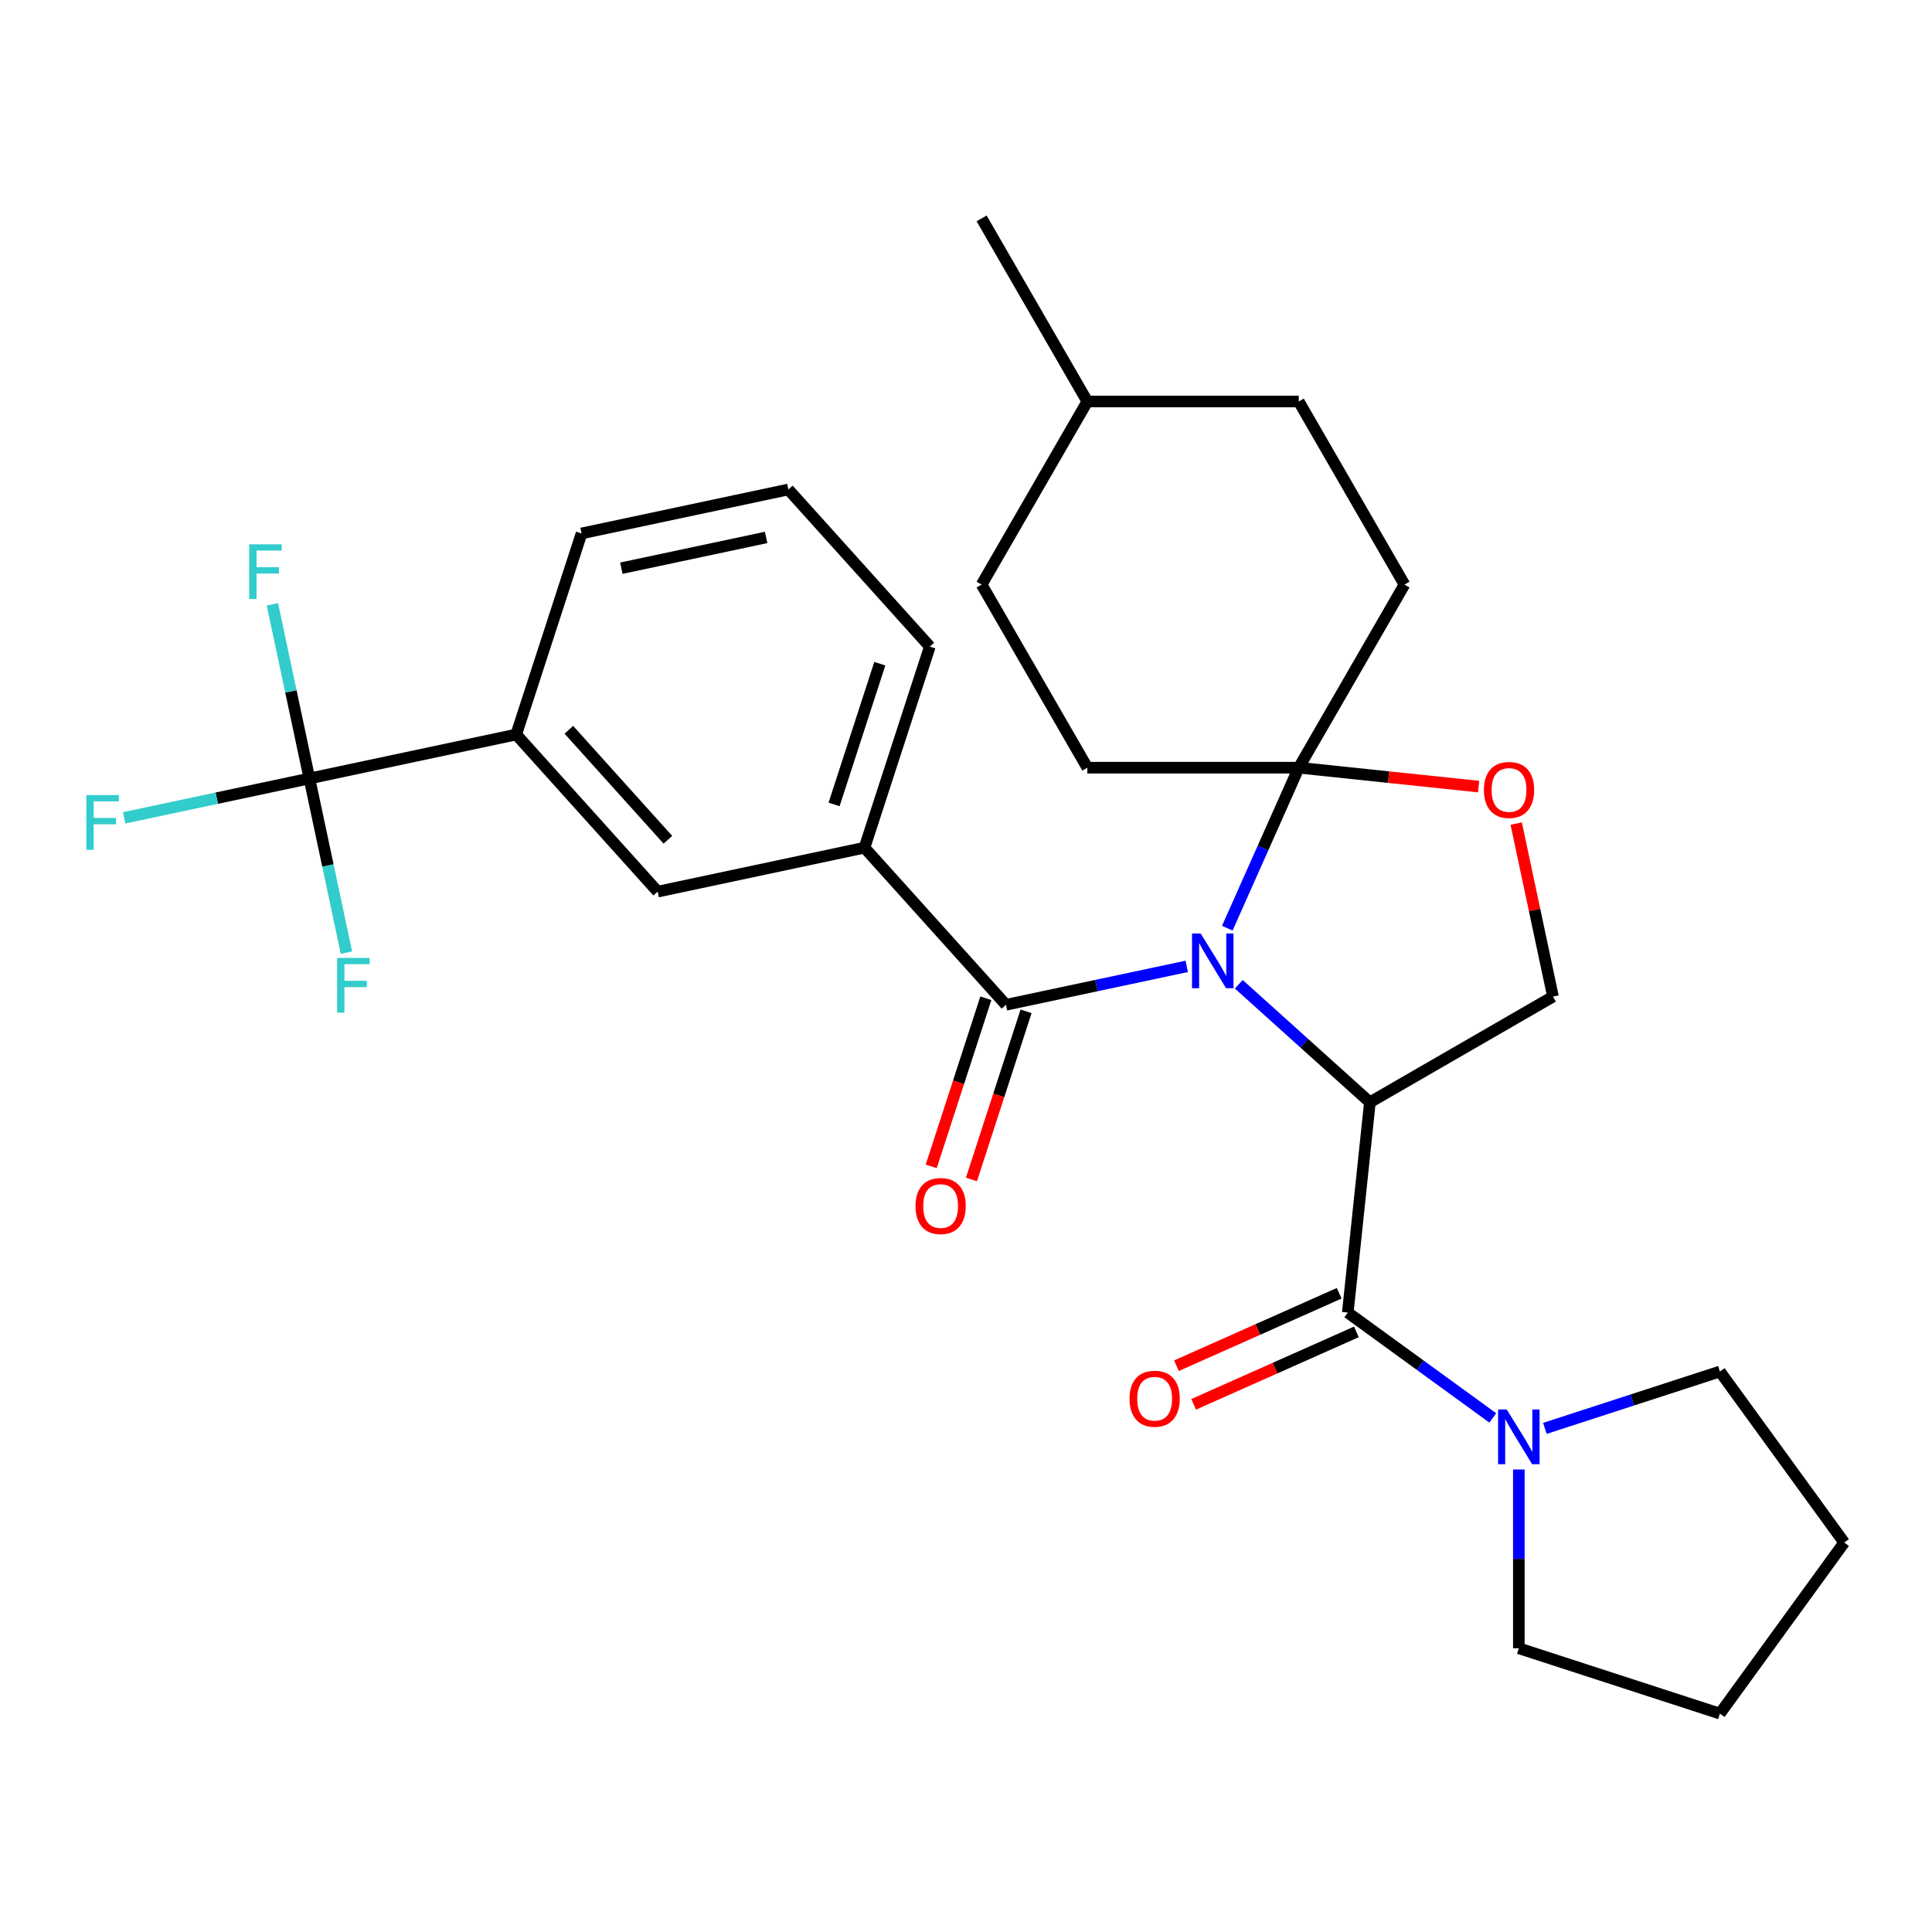 <?xml version='1.0' encoding='iso-8859-1'?>
<svg version='1.1' baseProfile='full'
              xmlns='http://www.w3.org/2000/svg'
                      xmlns:rdkit='http://www.rdkit.org/xml'
                      xmlns:xlink='http://www.w3.org/1999/xlink'
                  xml:space='preserve'
width='1000px' height='1000px' viewBox='0 0 1000 1000'>
<!-- END OF HEADER -->
<rect style='opacity:1.0;fill:#FFFFFF;stroke:none' width='1000' height='1000' x='0' y='0'> </rect>
<path class='bond-0' d='M 697.612,679.387 L 735.141,706.653' style='fill:none;fill-rule:evenodd;stroke:#000000;stroke-width:6px;stroke-linecap:butt;stroke-linejoin:miter;stroke-opacity:1' />
<path class='bond-0' d='M 735.141,706.653 L 772.669,733.919' style='fill:none;fill-rule:evenodd;stroke:#0000FF;stroke-width:6px;stroke-linecap:butt;stroke-linejoin:miter;stroke-opacity:1' />
<path class='bond-1' d='M 693.161,669.39 L 651.043,688.142' style='fill:none;fill-rule:evenodd;stroke:#000000;stroke-width:6px;stroke-linecap:butt;stroke-linejoin:miter;stroke-opacity:1' />
<path class='bond-1' d='M 651.043,688.142 L 608.924,706.894' style='fill:none;fill-rule:evenodd;stroke:#FF0000;stroke-width:6px;stroke-linecap:butt;stroke-linejoin:miter;stroke-opacity:1' />
<path class='bond-1' d='M 702.063,689.384 L 659.945,708.136' style='fill:none;fill-rule:evenodd;stroke:#000000;stroke-width:6px;stroke-linecap:butt;stroke-linejoin:miter;stroke-opacity:1' />
<path class='bond-1' d='M 659.945,708.136 L 617.826,726.888' style='fill:none;fill-rule:evenodd;stroke:#FF0000;stroke-width:6px;stroke-linecap:butt;stroke-linejoin:miter;stroke-opacity:1' />
<path class='bond-2' d='M 697.612,679.387 L 709.051,570.553' style='fill:none;fill-rule:evenodd;stroke:#000000;stroke-width:6px;stroke-linecap:butt;stroke-linejoin:miter;stroke-opacity:1' />
<path class='bond-3' d='M 799.621,739.331 L 844.922,724.612' style='fill:none;fill-rule:evenodd;stroke:#0000FF;stroke-width:6px;stroke-linecap:butt;stroke-linejoin:miter;stroke-opacity:1' />
<path class='bond-3' d='M 844.922,724.612 L 890.222,709.893' style='fill:none;fill-rule:evenodd;stroke:#000000;stroke-width:6px;stroke-linecap:butt;stroke-linejoin:miter;stroke-opacity:1' />
<path class='bond-4' d='M 786.145,760.606 L 786.145,806.875' style='fill:none;fill-rule:evenodd;stroke:#0000FF;stroke-width:6px;stroke-linecap:butt;stroke-linejoin:miter;stroke-opacity:1' />
<path class='bond-4' d='M 786.145,806.875 L 786.145,853.143' style='fill:none;fill-rule:evenodd;stroke:#000000;stroke-width:6px;stroke-linecap:butt;stroke-linejoin:miter;stroke-opacity:1' />
<path class='bond-5' d='M 786.145,853.143 L 890.222,886.96' style='fill:none;fill-rule:evenodd;stroke:#000000;stroke-width:6px;stroke-linecap:butt;stroke-linejoin:miter;stroke-opacity:1' />
<path class='bond-6' d='M 890.222,709.893 L 954.545,798.427' style='fill:none;fill-rule:evenodd;stroke:#000000;stroke-width:6px;stroke-linecap:butt;stroke-linejoin:miter;stroke-opacity:1' />
<path class='bond-7' d='M 635.248,480.432 L 653.742,438.894' style='fill:none;fill-rule:evenodd;stroke:#0000FF;stroke-width:6px;stroke-linecap:butt;stroke-linejoin:miter;stroke-opacity:1' />
<path class='bond-7' d='M 653.742,438.894 L 672.236,397.356' style='fill:none;fill-rule:evenodd;stroke:#000000;stroke-width:6px;stroke-linecap:butt;stroke-linejoin:miter;stroke-opacity:1' />
<path class='bond-8' d='M 614.25,500.192 L 567.467,510.136' style='fill:none;fill-rule:evenodd;stroke:#0000FF;stroke-width:6px;stroke-linecap:butt;stroke-linejoin:miter;stroke-opacity:1' />
<path class='bond-8' d='M 567.467,510.136 L 520.684,520.08' style='fill:none;fill-rule:evenodd;stroke:#000000;stroke-width:6px;stroke-linecap:butt;stroke-linejoin:miter;stroke-opacity:1' />
<path class='bond-9' d='M 641.202,509.462 L 675.126,540.007' style='fill:none;fill-rule:evenodd;stroke:#0000FF;stroke-width:6px;stroke-linecap:butt;stroke-linejoin:miter;stroke-opacity:1' />
<path class='bond-9' d='M 675.126,540.007 L 709.051,570.553' style='fill:none;fill-rule:evenodd;stroke:#000000;stroke-width:6px;stroke-linecap:butt;stroke-linejoin:miter;stroke-opacity:1' />
<path class='bond-10' d='M 160.15,402.936 L 267.192,380.183' style='fill:none;fill-rule:evenodd;stroke:#000000;stroke-width:6px;stroke-linecap:butt;stroke-linejoin:miter;stroke-opacity:1' />
<path class='bond-11' d='M 160.15,402.936 L 112.207,413.127' style='fill:none;fill-rule:evenodd;stroke:#000000;stroke-width:6px;stroke-linecap:butt;stroke-linejoin:miter;stroke-opacity:1' />
<path class='bond-11' d='M 112.207,413.127 L 64.264,423.317' style='fill:none;fill-rule:evenodd;stroke:#33CCCC;stroke-width:6px;stroke-linecap:butt;stroke-linejoin:miter;stroke-opacity:1' />
<path class='bond-12' d='M 160.15,402.936 L 169.731,448.009' style='fill:none;fill-rule:evenodd;stroke:#000000;stroke-width:6px;stroke-linecap:butt;stroke-linejoin:miter;stroke-opacity:1' />
<path class='bond-12' d='M 169.731,448.009 L 179.311,493.082' style='fill:none;fill-rule:evenodd;stroke:#33CCCC;stroke-width:6px;stroke-linecap:butt;stroke-linejoin:miter;stroke-opacity:1' />
<path class='bond-13' d='M 160.15,402.936 L 150.57,357.863' style='fill:none;fill-rule:evenodd;stroke:#000000;stroke-width:6px;stroke-linecap:butt;stroke-linejoin:miter;stroke-opacity:1' />
<path class='bond-13' d='M 150.57,357.863 L 140.989,312.79' style='fill:none;fill-rule:evenodd;stroke:#33CCCC;stroke-width:6px;stroke-linecap:butt;stroke-linejoin:miter;stroke-opacity:1' />
<path class='bond-14' d='M 510.276,516.699 L 496.139,560.209' style='fill:none;fill-rule:evenodd;stroke:#000000;stroke-width:6px;stroke-linecap:butt;stroke-linejoin:miter;stroke-opacity:1' />
<path class='bond-14' d='M 496.139,560.209 L 482.002,603.72' style='fill:none;fill-rule:evenodd;stroke:#FF0000;stroke-width:6px;stroke-linecap:butt;stroke-linejoin:miter;stroke-opacity:1' />
<path class='bond-14' d='M 531.092,523.462 L 516.954,566.973' style='fill:none;fill-rule:evenodd;stroke:#000000;stroke-width:6px;stroke-linecap:butt;stroke-linejoin:miter;stroke-opacity:1' />
<path class='bond-14' d='M 516.954,566.973 L 502.817,610.483' style='fill:none;fill-rule:evenodd;stroke:#FF0000;stroke-width:6px;stroke-linecap:butt;stroke-linejoin:miter;stroke-opacity:1' />
<path class='bond-15' d='M 520.684,520.08 L 447.459,438.756' style='fill:none;fill-rule:evenodd;stroke:#000000;stroke-width:6px;stroke-linecap:butt;stroke-linejoin:miter;stroke-opacity:1' />
<path class='bond-16' d='M 267.192,380.183 L 340.417,461.508' style='fill:none;fill-rule:evenodd;stroke:#000000;stroke-width:6px;stroke-linecap:butt;stroke-linejoin:miter;stroke-opacity:1' />
<path class='bond-16' d='M 294.441,377.737 L 345.698,434.664' style='fill:none;fill-rule:evenodd;stroke:#000000;stroke-width:6px;stroke-linecap:butt;stroke-linejoin:miter;stroke-opacity:1' />
<path class='bond-17' d='M 267.192,380.183 L 301.009,276.106' style='fill:none;fill-rule:evenodd;stroke:#000000;stroke-width:6px;stroke-linecap:butt;stroke-linejoin:miter;stroke-opacity:1' />
<path class='bond-18' d='M 447.459,438.756 L 340.417,461.508' style='fill:none;fill-rule:evenodd;stroke:#000000;stroke-width:6px;stroke-linecap:butt;stroke-linejoin:miter;stroke-opacity:1' />
<path class='bond-19' d='M 447.459,438.756 L 481.276,334.679' style='fill:none;fill-rule:evenodd;stroke:#000000;stroke-width:6px;stroke-linecap:butt;stroke-linejoin:miter;stroke-opacity:1' />
<path class='bond-19' d='M 431.716,416.381 L 455.388,343.527' style='fill:none;fill-rule:evenodd;stroke:#000000;stroke-width:6px;stroke-linecap:butt;stroke-linejoin:miter;stroke-opacity:1' />
<path class='bond-20' d='M 672.236,397.356 L 562.803,397.356' style='fill:none;fill-rule:evenodd;stroke:#000000;stroke-width:6px;stroke-linecap:butt;stroke-linejoin:miter;stroke-opacity:1' />
<path class='bond-21' d='M 672.236,397.356 L 718.785,402.248' style='fill:none;fill-rule:evenodd;stroke:#000000;stroke-width:6px;stroke-linecap:butt;stroke-linejoin:miter;stroke-opacity:1' />
<path class='bond-21' d='M 718.785,402.248 L 765.334,407.141' style='fill:none;fill-rule:evenodd;stroke:#FF0000;stroke-width:6px;stroke-linecap:butt;stroke-linejoin:miter;stroke-opacity:1' />
<path class='bond-22' d='M 672.236,397.356 L 726.953,302.584' style='fill:none;fill-rule:evenodd;stroke:#000000;stroke-width:6px;stroke-linecap:butt;stroke-linejoin:miter;stroke-opacity:1' />
<path class='bond-23' d='M 784.789,426.291 L 794.306,471.064' style='fill:none;fill-rule:evenodd;stroke:#FF0000;stroke-width:6px;stroke-linecap:butt;stroke-linejoin:miter;stroke-opacity:1' />
<path class='bond-23' d='M 794.306,471.064 L 803.823,515.837' style='fill:none;fill-rule:evenodd;stroke:#000000;stroke-width:6px;stroke-linecap:butt;stroke-linejoin:miter;stroke-opacity:1' />
<path class='bond-24' d='M 803.823,515.837 L 709.051,570.553' style='fill:none;fill-rule:evenodd;stroke:#000000;stroke-width:6px;stroke-linecap:butt;stroke-linejoin:miter;stroke-opacity:1' />
<path class='bond-25' d='M 726.953,302.584 L 672.236,207.812' style='fill:none;fill-rule:evenodd;stroke:#000000;stroke-width:6px;stroke-linecap:butt;stroke-linejoin:miter;stroke-opacity:1' />
<path class='bond-26' d='M 672.236,207.812 L 562.803,207.812' style='fill:none;fill-rule:evenodd;stroke:#000000;stroke-width:6px;stroke-linecap:butt;stroke-linejoin:miter;stroke-opacity:1' />
<path class='bond-27' d='M 562.803,207.812 L 508.087,302.584' style='fill:none;fill-rule:evenodd;stroke:#000000;stroke-width:6px;stroke-linecap:butt;stroke-linejoin:miter;stroke-opacity:1' />
<path class='bond-28' d='M 562.803,207.812 L 508.087,113.04' style='fill:none;fill-rule:evenodd;stroke:#000000;stroke-width:6px;stroke-linecap:butt;stroke-linejoin:miter;stroke-opacity:1' />
<path class='bond-29' d='M 508.087,302.584 L 562.803,397.356' style='fill:none;fill-rule:evenodd;stroke:#000000;stroke-width:6px;stroke-linecap:butt;stroke-linejoin:miter;stroke-opacity:1' />
<path class='bond-30' d='M 301.009,276.106 L 408.051,253.354' style='fill:none;fill-rule:evenodd;stroke:#000000;stroke-width:6px;stroke-linecap:butt;stroke-linejoin:miter;stroke-opacity:1' />
<path class='bond-30' d='M 321.616,294.102 L 396.545,278.175' style='fill:none;fill-rule:evenodd;stroke:#000000;stroke-width:6px;stroke-linecap:butt;stroke-linejoin:miter;stroke-opacity:1' />
<path class='bond-31' d='M 481.276,334.679 L 408.051,253.354' style='fill:none;fill-rule:evenodd;stroke:#000000;stroke-width:6px;stroke-linecap:butt;stroke-linejoin:miter;stroke-opacity:1' />
<path class='bond-32' d='M 890.222,886.96 L 954.545,798.427' style='fill:none;fill-rule:evenodd;stroke:#000000;stroke-width:6px;stroke-linecap:butt;stroke-linejoin:miter;stroke-opacity:1' />
<path  class='atom-1' d='M 779.885 729.55
L 789.165 744.55
Q 790.085 746.03, 791.565 748.71
Q 793.045 751.39, 793.125 751.55
L 793.125 729.55
L 796.885 729.55
L 796.885 757.87
L 793.005 757.87
L 783.045 741.47
Q 781.885 739.55, 780.645 737.35
Q 779.445 735.15, 779.085 734.47
L 779.085 757.87
L 775.405 757.87
L 775.405 729.55
L 779.885 729.55
' fill='#0000FF'/>
<path  class='atom-2' d='M 584.64 723.977
Q 584.64 717.177, 588 713.377
Q 591.36 709.577, 597.64 709.577
Q 603.92 709.577, 607.28 713.377
Q 610.64 717.177, 610.64 723.977
Q 610.64 730.857, 607.24 734.777
Q 603.84 738.657, 597.64 738.657
Q 591.4 738.657, 588 734.777
Q 584.64 730.897, 584.64 723.977
M 597.64 735.457
Q 601.96 735.457, 604.28 732.577
Q 606.64 729.657, 606.64 723.977
Q 606.64 718.417, 604.28 715.617
Q 601.96 712.777, 597.64 712.777
Q 593.32 712.777, 590.96 715.577
Q 588.64 718.377, 588.64 723.977
Q 588.64 729.697, 590.96 732.577
Q 593.32 735.457, 597.64 735.457
' fill='#FF0000'/>
<path  class='atom-5' d='M 621.466 483.168
L 630.746 498.168
Q 631.666 499.648, 633.146 502.328
Q 634.626 505.008, 634.706 505.168
L 634.706 483.168
L 638.466 483.168
L 638.466 511.488
L 634.586 511.488
L 624.626 495.088
Q 623.466 493.168, 622.226 490.968
Q 621.026 488.768, 620.666 488.088
L 620.666 511.488
L 616.986 511.488
L 616.986 483.168
L 621.466 483.168
' fill='#0000FF'/>
<path  class='atom-8' d='M 473.867 624.238
Q 473.867 617.438, 477.227 613.638
Q 480.587 609.838, 486.867 609.838
Q 493.147 609.838, 496.507 613.638
Q 499.867 617.438, 499.867 624.238
Q 499.867 631.118, 496.467 635.038
Q 493.067 638.918, 486.867 638.918
Q 480.627 638.918, 477.227 635.038
Q 473.867 631.158, 473.867 624.238
M 486.867 635.718
Q 491.187 635.718, 493.507 632.838
Q 495.867 629.918, 495.867 624.238
Q 495.867 618.678, 493.507 615.878
Q 491.187 613.038, 486.867 613.038
Q 482.547 613.038, 480.187 615.838
Q 477.867 618.638, 477.867 624.238
Q 477.867 629.958, 480.187 632.838
Q 482.547 635.718, 486.867 635.718
' fill='#FF0000'/>
<path  class='atom-12' d='M 768.07 408.875
Q 768.07 402.075, 771.43 398.275
Q 774.79 394.475, 781.07 394.475
Q 787.35 394.475, 790.71 398.275
Q 794.07 402.075, 794.07 408.875
Q 794.07 415.755, 790.67 419.675
Q 787.27 423.555, 781.07 423.555
Q 774.83 423.555, 771.43 419.675
Q 768.07 415.795, 768.07 408.875
M 781.07 420.355
Q 785.39 420.355, 787.71 417.475
Q 790.07 414.555, 790.07 408.875
Q 790.07 403.315, 787.71 400.515
Q 785.39 397.675, 781.07 397.675
Q 776.75 397.675, 774.39 400.475
Q 772.07 403.275, 772.07 408.875
Q 772.07 414.595, 774.39 417.475
Q 776.75 420.355, 781.07 420.355
' fill='#FF0000'/>
<path  class='atom-22' d='M 44.689 411.528
L 61.529 411.528
L 61.529 414.768
L 48.489 414.768
L 48.489 423.368
L 60.089 423.368
L 60.089 426.648
L 48.489 426.648
L 48.489 439.848
L 44.689 439.848
L 44.689 411.528
' fill='#33CCCC'/>
<path  class='atom-23' d='M 174.483 495.818
L 191.323 495.818
L 191.323 499.058
L 178.283 499.058
L 178.283 507.658
L 189.883 507.658
L 189.883 510.938
L 178.283 510.938
L 178.283 524.138
L 174.483 524.138
L 174.483 495.818
' fill='#33CCCC'/>
<path  class='atom-24' d='M 128.978 281.734
L 145.818 281.734
L 145.818 284.974
L 132.778 284.974
L 132.778 293.574
L 144.378 293.574
L 144.378 296.854
L 132.778 296.854
L 132.778 310.054
L 128.978 310.054
L 128.978 281.734
' fill='#33CCCC'/>
</svg>
